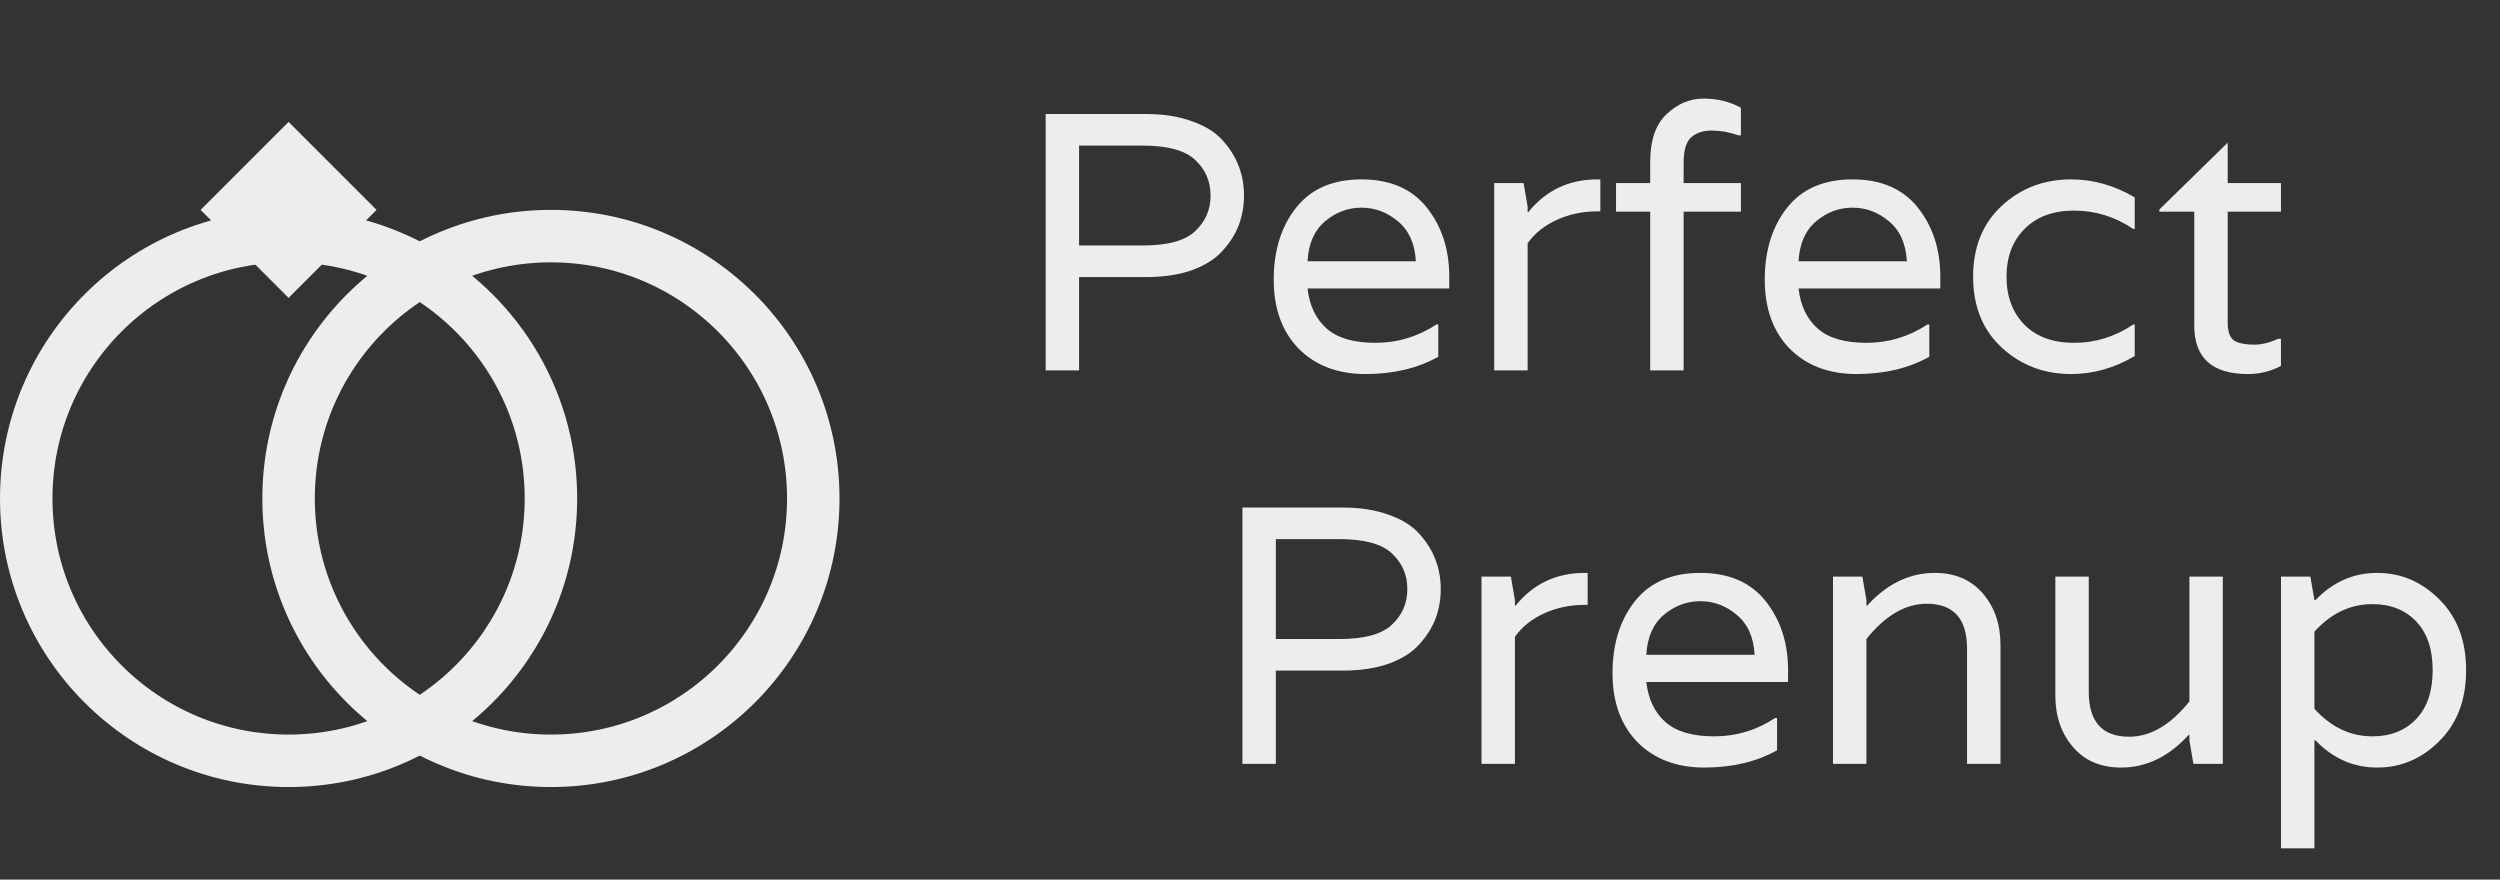 <svg width="162" height="57" viewBox="0 0 162 57" fill="none" xmlns="http://www.w3.org/2000/svg">
<rect x="0" y="0" width="162" height="57" fill="#333333" stroke="none"/>
<path d="M18.7 49.3C28.089 49.3 35.7 41.689 35.7 32.3C35.7 22.911 28.089 15.3 18.7 15.3C9.311 15.3 1.7 22.911 1.7 32.3C1.7 41.689 9.311 49.3 18.7 49.3Z" stroke="#EDEDED" stroke-width="3.4"/>
<path d="M18.7 8.5L23.8 13.6L18.7 18.7L13.6 13.6L18.7 8.5Z" fill="#EDEDED" stroke="#EDEDED" stroke-width="0.85"/>
<path d="M35.7 49.3C45.089 49.3 52.7 41.689 52.7 32.3C52.7 22.911 45.089 15.3 35.7 15.3C26.311 15.3 18.7 22.911 18.7 32.3C18.7 41.689 26.311 49.3 35.7 49.3Z" stroke="#EDEDED" stroke-width="3.4"/>
<path d="M74.256 7.388C75.398 7.388 76.398 7.546 77.255 7.864C78.112 8.165 78.77 8.578 79.23 9.101C79.706 9.625 80.055 10.188 80.277 10.791C80.499 11.378 80.611 12.005 80.611 12.671C80.611 13.338 80.499 13.972 80.277 14.575C80.055 15.162 79.706 15.718 79.23 16.241C78.77 16.765 78.112 17.185 77.255 17.503C76.398 17.804 75.398 17.955 74.256 17.955H69.924V24H67.759V7.388H74.256ZM74.042 15.908C75.66 15.908 76.795 15.599 77.445 14.98C78.112 14.361 78.445 13.591 78.445 12.671C78.445 11.751 78.112 10.981 77.445 10.363C76.795 9.744 75.66 9.434 74.042 9.434H69.924V15.908H74.042ZM93.913 17.931V18.693H84.727C84.854 19.803 85.266 20.668 85.964 21.287C86.662 21.906 87.718 22.215 89.13 22.215C90.558 22.215 91.875 21.818 93.081 21.025H93.2V23.119C91.867 23.865 90.296 24.238 88.487 24.238C86.694 24.238 85.25 23.691 84.156 22.596C83.077 21.485 82.537 19.994 82.537 18.121C82.537 16.233 83.021 14.678 83.989 13.457C84.957 12.235 86.369 11.624 88.225 11.624C90.082 11.624 91.494 12.235 92.462 13.457C93.43 14.678 93.913 16.17 93.913 17.931ZM84.727 16.931H91.748C91.684 15.789 91.296 14.924 90.582 14.337C89.883 13.75 89.098 13.457 88.225 13.457C87.353 13.457 86.567 13.75 85.869 14.337C85.171 14.924 84.79 15.789 84.727 16.931ZM103.512 11.624H103.703V13.695H103.512C102.576 13.695 101.704 13.877 100.894 14.242C100.085 14.607 99.451 15.115 98.99 15.765V24H96.825V11.862H98.728L98.99 13.385V13.742H99.038C100.18 12.33 101.672 11.624 103.512 11.624ZM112.645 8.768C112.058 8.562 111.479 8.459 110.907 8.459C110.352 8.459 109.908 8.609 109.575 8.911C109.257 9.212 109.099 9.76 109.099 10.553V11.862H112.811V13.718H109.099V24H106.933V13.718H104.719V11.862H106.933V10.482C106.933 9.101 107.282 8.078 107.98 7.411C108.694 6.729 109.495 6.388 110.384 6.388C111.288 6.388 112.097 6.586 112.811 6.983V8.768H112.645ZM125.732 17.931V18.693H116.545C116.672 19.803 117.085 20.668 117.783 21.287C118.481 21.906 119.536 22.215 120.948 22.215C122.376 22.215 123.693 21.818 124.899 21.025H125.018V23.119C123.685 23.865 122.114 24.238 120.306 24.238C118.513 24.238 117.069 23.691 115.974 22.596C114.895 21.485 114.356 19.994 114.356 18.121C114.356 16.233 114.84 14.678 115.807 13.457C116.775 12.235 118.187 11.624 120.044 11.624C121.9 11.624 123.312 12.235 124.28 13.457C125.248 14.678 125.732 16.17 125.732 17.931ZM116.545 16.931H123.566C123.503 15.789 123.114 14.924 122.4 14.337C121.702 13.75 120.917 13.457 120.044 13.457C119.171 13.457 118.386 13.75 117.688 14.337C116.99 14.924 116.609 15.789 116.545 16.931ZM138.234 14.837C137.06 14.044 135.783 13.647 134.403 13.647C133.038 13.647 131.967 14.044 131.19 14.837C130.412 15.614 130.023 16.646 130.023 17.931C130.023 19.216 130.412 20.256 131.19 21.049C131.967 21.826 133.038 22.215 134.403 22.215C135.783 22.215 137.06 21.818 138.234 21.025H138.33V23.072C137.013 23.849 135.64 24.238 134.212 24.238C132.451 24.238 130.952 23.667 129.714 22.524C128.476 21.382 127.858 19.851 127.858 17.931C127.858 16.011 128.476 14.48 129.714 13.338C130.952 12.195 132.451 11.624 134.212 11.624C135.64 11.624 137.013 12.013 138.33 12.79V14.837H138.234ZM147.805 13.718H144.354V20.906C144.354 21.572 144.537 21.985 144.902 22.144C145.203 22.27 145.592 22.334 146.068 22.334C146.544 22.334 147.067 22.207 147.639 21.953H147.805V23.714C147.139 24.064 146.425 24.238 145.663 24.238C143.347 24.238 142.188 23.191 142.188 21.096V13.718H139.927V13.576L144.354 9.244V11.862H147.805V13.718Z" fill="#EDEDED"/>
<path d="M87.006 32.888C88.148 32.888 89.148 33.046 90.005 33.364C90.862 33.665 91.52 34.078 91.98 34.601C92.456 35.125 92.805 35.688 93.027 36.291C93.249 36.878 93.361 37.505 93.361 38.171C93.361 38.838 93.249 39.472 93.027 40.075C92.805 40.662 92.456 41.218 91.98 41.741C91.52 42.265 90.862 42.685 90.005 43.003C89.148 43.304 88.148 43.455 87.006 43.455H82.674V49.5H80.509V32.888H87.006ZM86.792 41.408C88.41 41.408 89.545 41.099 90.195 40.48C90.862 39.861 91.195 39.092 91.195 38.171C91.195 37.251 90.862 36.481 90.195 35.863C89.545 35.244 88.41 34.934 86.792 34.934H82.674V41.408H86.792ZM102.689 37.124H102.879V39.195H102.689C101.753 39.195 100.88 39.377 100.071 39.742C99.262 40.107 98.627 40.615 98.167 41.265V49.5H96.001V37.362H97.905L98.167 38.885V39.242H98.215C99.357 37.83 100.848 37.124 102.689 37.124ZM115.867 43.431V44.193H106.681C106.808 45.303 107.22 46.168 107.918 46.787C108.616 47.406 109.671 47.715 111.084 47.715C112.512 47.715 113.829 47.318 115.034 46.525H115.153V48.619C113.821 49.365 112.25 49.738 110.441 49.738C108.648 49.738 107.204 49.191 106.109 48.096C105.03 46.985 104.491 45.494 104.491 43.621C104.491 41.733 104.975 40.178 105.943 38.957C106.911 37.735 108.323 37.124 110.179 37.124C112.036 37.124 113.448 37.735 114.416 38.957C115.383 40.178 115.867 41.67 115.867 43.431ZM106.681 42.431H113.702C113.638 41.289 113.249 40.424 112.535 39.837C111.837 39.25 111.052 38.957 110.179 38.957C109.307 38.957 108.521 39.25 107.823 39.837C107.125 40.424 106.744 41.289 106.681 42.431ZM125.371 37.124C126.688 37.124 127.727 37.568 128.489 38.457C129.25 39.345 129.631 40.456 129.631 41.789V49.5H127.465V42.027C127.465 40.091 126.593 39.123 124.847 39.123C123.467 39.123 122.166 39.885 120.944 41.408V49.5H118.778V37.362H120.682L120.944 38.885V39.242H120.992C122.277 37.83 123.737 37.124 125.371 37.124ZM137.447 49.738C136.13 49.738 135.09 49.294 134.329 48.405C133.567 47.517 133.186 46.406 133.186 45.073V37.362H135.352V44.835C135.352 46.771 136.225 47.739 137.97 47.739C139.351 47.739 140.652 46.977 141.873 45.454V37.362H144.039V49.5H142.135L141.873 47.977V47.62H141.826C140.541 49.032 139.081 49.738 137.447 49.738ZM158.066 48.024C156.923 49.167 155.583 49.738 154.044 49.738C152.504 49.738 151.172 49.151 150.045 47.977H149.974V54.974H147.808V37.362H149.712L149.974 38.885H150.045C151.172 37.711 152.504 37.124 154.044 37.124C155.583 37.124 156.923 37.695 158.066 38.838C159.224 39.98 159.803 41.511 159.803 43.431C159.803 45.351 159.224 46.882 158.066 48.024ZM153.734 39.147C152.306 39.147 151.053 39.742 149.974 40.932V45.93C151.053 47.12 152.306 47.715 153.734 47.715C154.908 47.715 155.852 47.342 156.566 46.596C157.28 45.851 157.637 44.795 157.637 43.431C157.637 42.066 157.28 41.011 156.566 40.266C155.852 39.52 154.908 39.147 153.734 39.147Z" fill="#EDEDED"/>
</svg>
